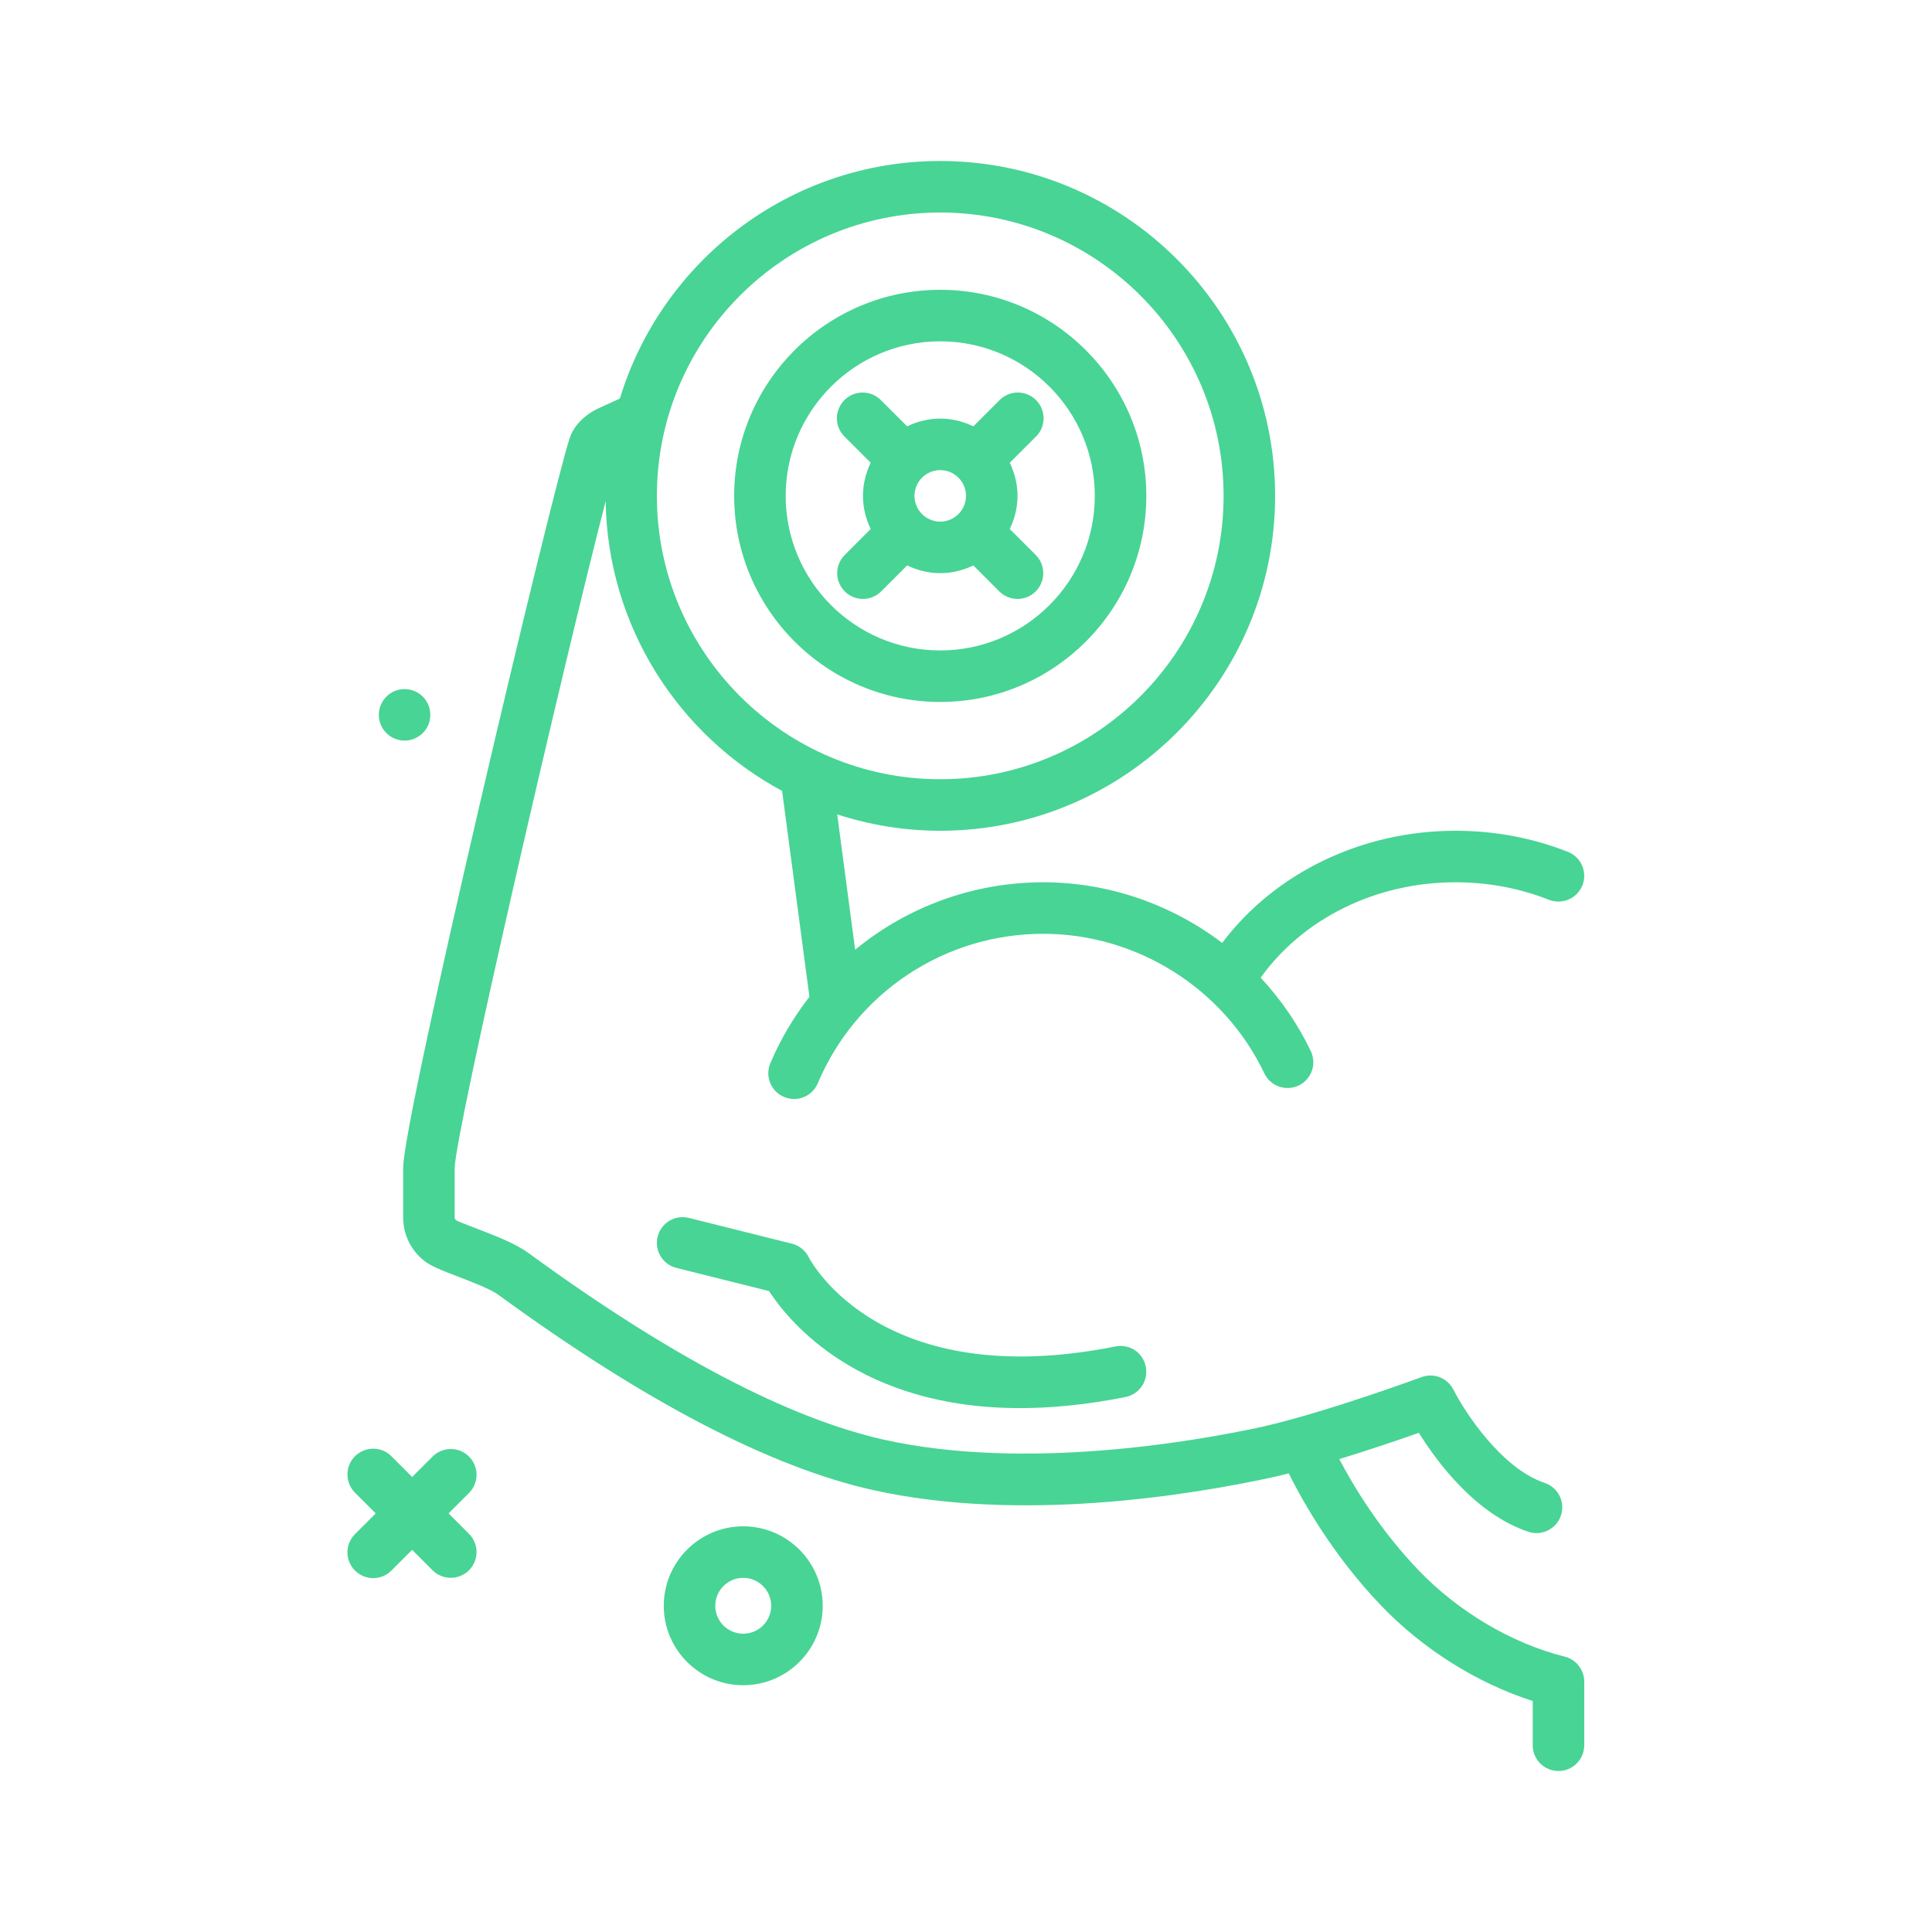 <svg width="48" height="48" viewBox="0 0 48 48" fill="none" xmlns="http://www.w3.org/2000/svg">
<path d="M11.652 36.188C11.532 36.068 11.37 36 11.2 36C11.03 36 10.867 36.068 10.747 36.188L10.24 36.695L9.732 36.188C9.673 36.126 9.603 36.078 9.525 36.044C9.446 36.011 9.363 35.993 9.278 35.992C9.193 35.992 9.108 36.008 9.03 36.04C8.951 36.072 8.88 36.12 8.819 36.18C8.759 36.24 8.712 36.311 8.68 36.39C8.647 36.468 8.631 36.553 8.632 36.638C8.633 36.723 8.65 36.807 8.684 36.885C8.717 36.963 8.766 37.033 8.827 37.093L9.335 37.6L8.827 38.108C8.766 38.167 8.717 38.237 8.684 38.315C8.65 38.393 8.633 38.477 8.632 38.562C8.631 38.647 8.647 38.732 8.68 38.81C8.712 38.889 8.759 38.96 8.819 39.02C8.88 39.081 8.951 39.128 9.03 39.16C9.108 39.192 9.193 39.209 9.278 39.208C9.363 39.207 9.446 39.19 9.525 39.156C9.603 39.122 9.673 39.074 9.732 39.013L10.24 38.505L10.747 39.013C10.872 39.138 11.036 39.2 11.2 39.2C11.364 39.2 11.527 39.138 11.652 39.013C11.772 38.892 11.84 38.73 11.84 38.56C11.84 38.39 11.772 38.228 11.652 38.108L11.145 37.6L11.652 37.093C11.712 37.033 11.759 36.963 11.791 36.885C11.823 36.807 11.84 36.724 11.84 36.64C11.84 36.556 11.823 36.473 11.791 36.395C11.759 36.318 11.712 36.247 11.652 36.188Z" fill="#48D494"/>
<path d="M10.052 18.4C10.405 18.4 10.691 18.114 10.691 17.76C10.691 17.407 10.405 17.12 10.052 17.12C9.698 17.12 9.412 17.407 9.412 17.76C9.412 18.114 9.698 18.4 10.052 18.4Z" fill="#48D494"/>
<path d="M18.465 37.921C17.377 37.921 16.491 38.807 16.491 39.895C16.491 40.984 17.377 41.869 18.465 41.869C19.554 41.869 20.44 40.984 20.44 39.895C20.44 38.807 19.554 37.921 18.465 37.921ZM18.465 40.589C18.281 40.589 18.105 40.516 17.974 40.386C17.844 40.256 17.771 40.079 17.771 39.895C17.771 39.513 18.082 39.201 18.465 39.201C18.849 39.201 19.16 39.513 19.16 39.895C19.16 40.079 19.087 40.256 18.956 40.386C18.826 40.516 18.649 40.589 18.465 40.589ZM38.876 41.159C37.554 40.827 36.227 40.041 35.233 39.001C34.272 37.997 33.625 36.919 33.274 36.251C33.937 36.047 34.596 35.83 35.251 35.598C35.702 36.322 36.663 37.621 37.972 38.056C38.051 38.083 38.136 38.093 38.219 38.088C38.303 38.082 38.385 38.059 38.46 38.022C38.535 37.984 38.603 37.932 38.658 37.869C38.713 37.805 38.755 37.732 38.781 37.652C38.808 37.572 38.819 37.488 38.813 37.404C38.807 37.32 38.784 37.239 38.747 37.163C38.709 37.088 38.657 37.021 38.594 36.966C38.53 36.911 38.457 36.869 38.377 36.842C37.293 36.481 36.373 35.049 36.111 34.527C36.04 34.387 35.92 34.277 35.773 34.219C35.627 34.161 35.464 34.16 35.316 34.214C35.293 34.223 32.962 35.084 31.346 35.451C29.702 35.807 25.496 36.55 21.976 35.772C19.603 35.245 16.63 33.686 13.141 31.139C12.81 30.894 12.294 30.697 11.839 30.523C11.647 30.449 11.384 30.349 11.333 30.319C11.321 30.309 11.311 30.297 11.305 30.284C11.298 30.27 11.296 30.255 11.296 30.24V29.02C11.319 28.07 14.026 16.393 15.047 12.453C15.096 15.564 16.857 18.265 19.431 19.65L20.11 24.765C19.724 25.264 19.393 25.814 19.139 26.415C19.106 26.492 19.089 26.575 19.088 26.659C19.087 26.743 19.103 26.827 19.135 26.905C19.167 26.982 19.213 27.053 19.272 27.113C19.331 27.173 19.401 27.221 19.479 27.253C19.556 27.286 19.639 27.303 19.723 27.304C19.807 27.305 19.891 27.289 19.969 27.257C20.047 27.226 20.117 27.179 20.177 27.12C20.237 27.061 20.285 26.991 20.318 26.913C20.782 25.812 21.561 24.871 22.558 24.211C23.555 23.55 24.724 23.198 25.92 23.2C28.252 23.2 30.407 24.561 31.412 26.667C31.448 26.743 31.498 26.811 31.561 26.867C31.623 26.923 31.696 26.967 31.776 26.995C31.855 27.023 31.939 27.035 32.023 27.03C32.107 27.026 32.189 27.005 32.265 26.969C32.341 26.933 32.409 26.882 32.465 26.819C32.521 26.757 32.565 26.684 32.593 26.605C32.62 26.526 32.633 26.442 32.628 26.358C32.624 26.274 32.603 26.192 32.567 26.116C32.243 25.438 31.819 24.826 31.321 24.29C32.372 22.823 34.179 21.92 36.16 21.92C36.969 21.92 37.752 22.066 38.485 22.356C38.643 22.417 38.819 22.414 38.975 22.346C39.13 22.279 39.253 22.152 39.316 21.994C39.346 21.916 39.361 21.833 39.36 21.749C39.358 21.665 39.34 21.582 39.307 21.505C39.273 21.427 39.225 21.358 39.164 21.299C39.104 21.241 39.032 21.195 38.954 21.164C38.071 20.816 37.13 20.64 36.16 20.64C33.819 20.64 31.666 21.697 30.365 23.426C29.105 22.471 27.549 21.92 25.92 21.92C24.215 21.919 22.562 22.512 21.246 23.596L20.8 20.233C21.626 20.502 22.49 20.64 23.36 20.64C27.947 20.64 31.68 16.907 31.68 12.32C31.68 7.732 27.947 4 23.36 4C19.614 4 16.44 6.49 15.401 9.901L14.897 10.132C14.799 10.173 14.305 10.407 14.15 10.896C13.711 12.22 10.016 27.768 10.016 29.017V30.24C10.016 30.668 10.208 31.064 10.538 31.323C10.704 31.456 10.942 31.55 11.381 31.718C11.723 31.849 12.19 32.028 12.384 32.171C16.019 34.825 19.153 36.457 21.699 37.022C25.331 37.825 29.472 37.167 31.624 36.701C31.752 36.672 31.885 36.639 32.018 36.605C32.367 37.305 33.119 38.644 34.309 39.885C35.344 40.969 36.696 41.817 38.08 42.261V43.36C38.08 43.714 38.366 44 38.72 44C39.074 44 39.36 43.714 39.36 43.36V41.779C39.36 41.637 39.312 41.498 39.224 41.386C39.137 41.273 39.014 41.193 38.876 41.159ZM23.36 5.28C27.242 5.28 30.4 8.438 30.4 12.32C30.4 16.202 27.242 19.36 23.36 19.36C19.478 19.36 16.32 16.202 16.32 12.32C16.32 8.438 19.478 5.28 23.36 5.28Z" fill="#48D494"/>
<path d="M27.714 33.452C21.914 34.611 20.162 31.369 20.092 31.234C20.051 31.151 19.992 31.079 19.92 31.021C19.848 30.963 19.764 30.922 19.675 30.899L17.115 30.259C17.033 30.239 16.948 30.234 16.865 30.247C16.782 30.259 16.702 30.287 16.63 30.331C16.558 30.374 16.495 30.431 16.445 30.499C16.395 30.566 16.359 30.643 16.339 30.725C16.319 30.806 16.314 30.891 16.327 30.974C16.339 31.057 16.368 31.137 16.411 31.209C16.454 31.281 16.511 31.344 16.579 31.394C16.646 31.444 16.723 31.48 16.805 31.501L19.106 32.076C19.61 32.85 21.36 34.984 25.339 34.984C26.125 34.984 26.998 34.901 27.965 34.708C28.132 34.674 28.278 34.576 28.372 34.435C28.466 34.294 28.5 34.121 28.467 33.955C28.451 33.872 28.419 33.793 28.372 33.723C28.326 33.653 28.266 33.593 28.196 33.546C28.125 33.499 28.047 33.467 27.964 33.451C27.882 33.435 27.797 33.435 27.714 33.452ZM23.36 17.44C26.183 17.44 28.48 15.143 28.48 12.32C28.48 9.497 26.183 7.2 23.36 7.2C20.537 7.2 18.24 9.497 18.24 12.32C18.24 15.143 20.537 17.44 23.36 17.44ZM23.36 8.48C25.477 8.48 27.2 10.203 27.2 12.32C27.2 14.437 25.477 16.16 23.36 16.16C21.242 16.16 19.52 14.437 19.52 12.32C19.52 10.203 21.242 8.48 23.36 8.48Z" fill="#48D494"/>
<path d="M20.987 14.693C21.112 14.818 21.276 14.88 21.44 14.88C21.604 14.88 21.767 14.818 21.892 14.693L22.537 14.048C22.787 14.167 23.064 14.24 23.36 14.24C23.655 14.24 23.932 14.167 24.183 14.048L24.827 14.693C24.952 14.818 25.116 14.88 25.28 14.88C25.444 14.88 25.607 14.818 25.732 14.693C25.852 14.572 25.92 14.41 25.92 14.24C25.92 14.07 25.852 13.908 25.732 13.788L25.087 13.143C25.207 12.893 25.28 12.616 25.28 12.32C25.28 12.024 25.207 11.748 25.087 11.497L25.732 10.852C25.794 10.793 25.842 10.723 25.876 10.645C25.909 10.567 25.927 10.483 25.928 10.398C25.928 10.313 25.912 10.229 25.88 10.15C25.848 10.071 25.8 10 25.74 9.94C25.68 9.88 25.609 9.832 25.53 9.8C25.451 9.768 25.367 9.751 25.282 9.752C25.197 9.753 25.113 9.771 25.035 9.804C24.957 9.838 24.886 9.886 24.827 9.948L24.183 10.592C23.932 10.473 23.655 10.4 23.36 10.4C23.064 10.4 22.788 10.473 22.537 10.592L21.892 9.948C21.833 9.886 21.763 9.838 21.685 9.804C21.607 9.771 21.523 9.753 21.438 9.752C21.353 9.751 21.268 9.768 21.19 9.8C21.111 9.832 21.04 9.88 20.979 9.94C20.919 10 20.872 10.071 20.84 10.15C20.808 10.229 20.791 10.313 20.792 10.398C20.793 10.483 20.81 10.567 20.844 10.645C20.878 10.723 20.926 10.793 20.987 10.852L21.632 11.497C21.512 11.748 21.44 12.024 21.44 12.32C21.44 12.616 21.512 12.892 21.632 13.143L20.987 13.788C20.867 13.908 20.8 14.07 20.8 14.24C20.8 14.41 20.867 14.572 20.987 14.693ZM24 12.32C24 12.673 23.713 12.96 23.36 12.96C23.007 12.96 22.72 12.673 22.72 12.32C22.72 11.967 23.007 11.68 23.36 11.68C23.713 11.68 24 11.967 24 12.32Z" fill="#48D494"/>
</svg>
